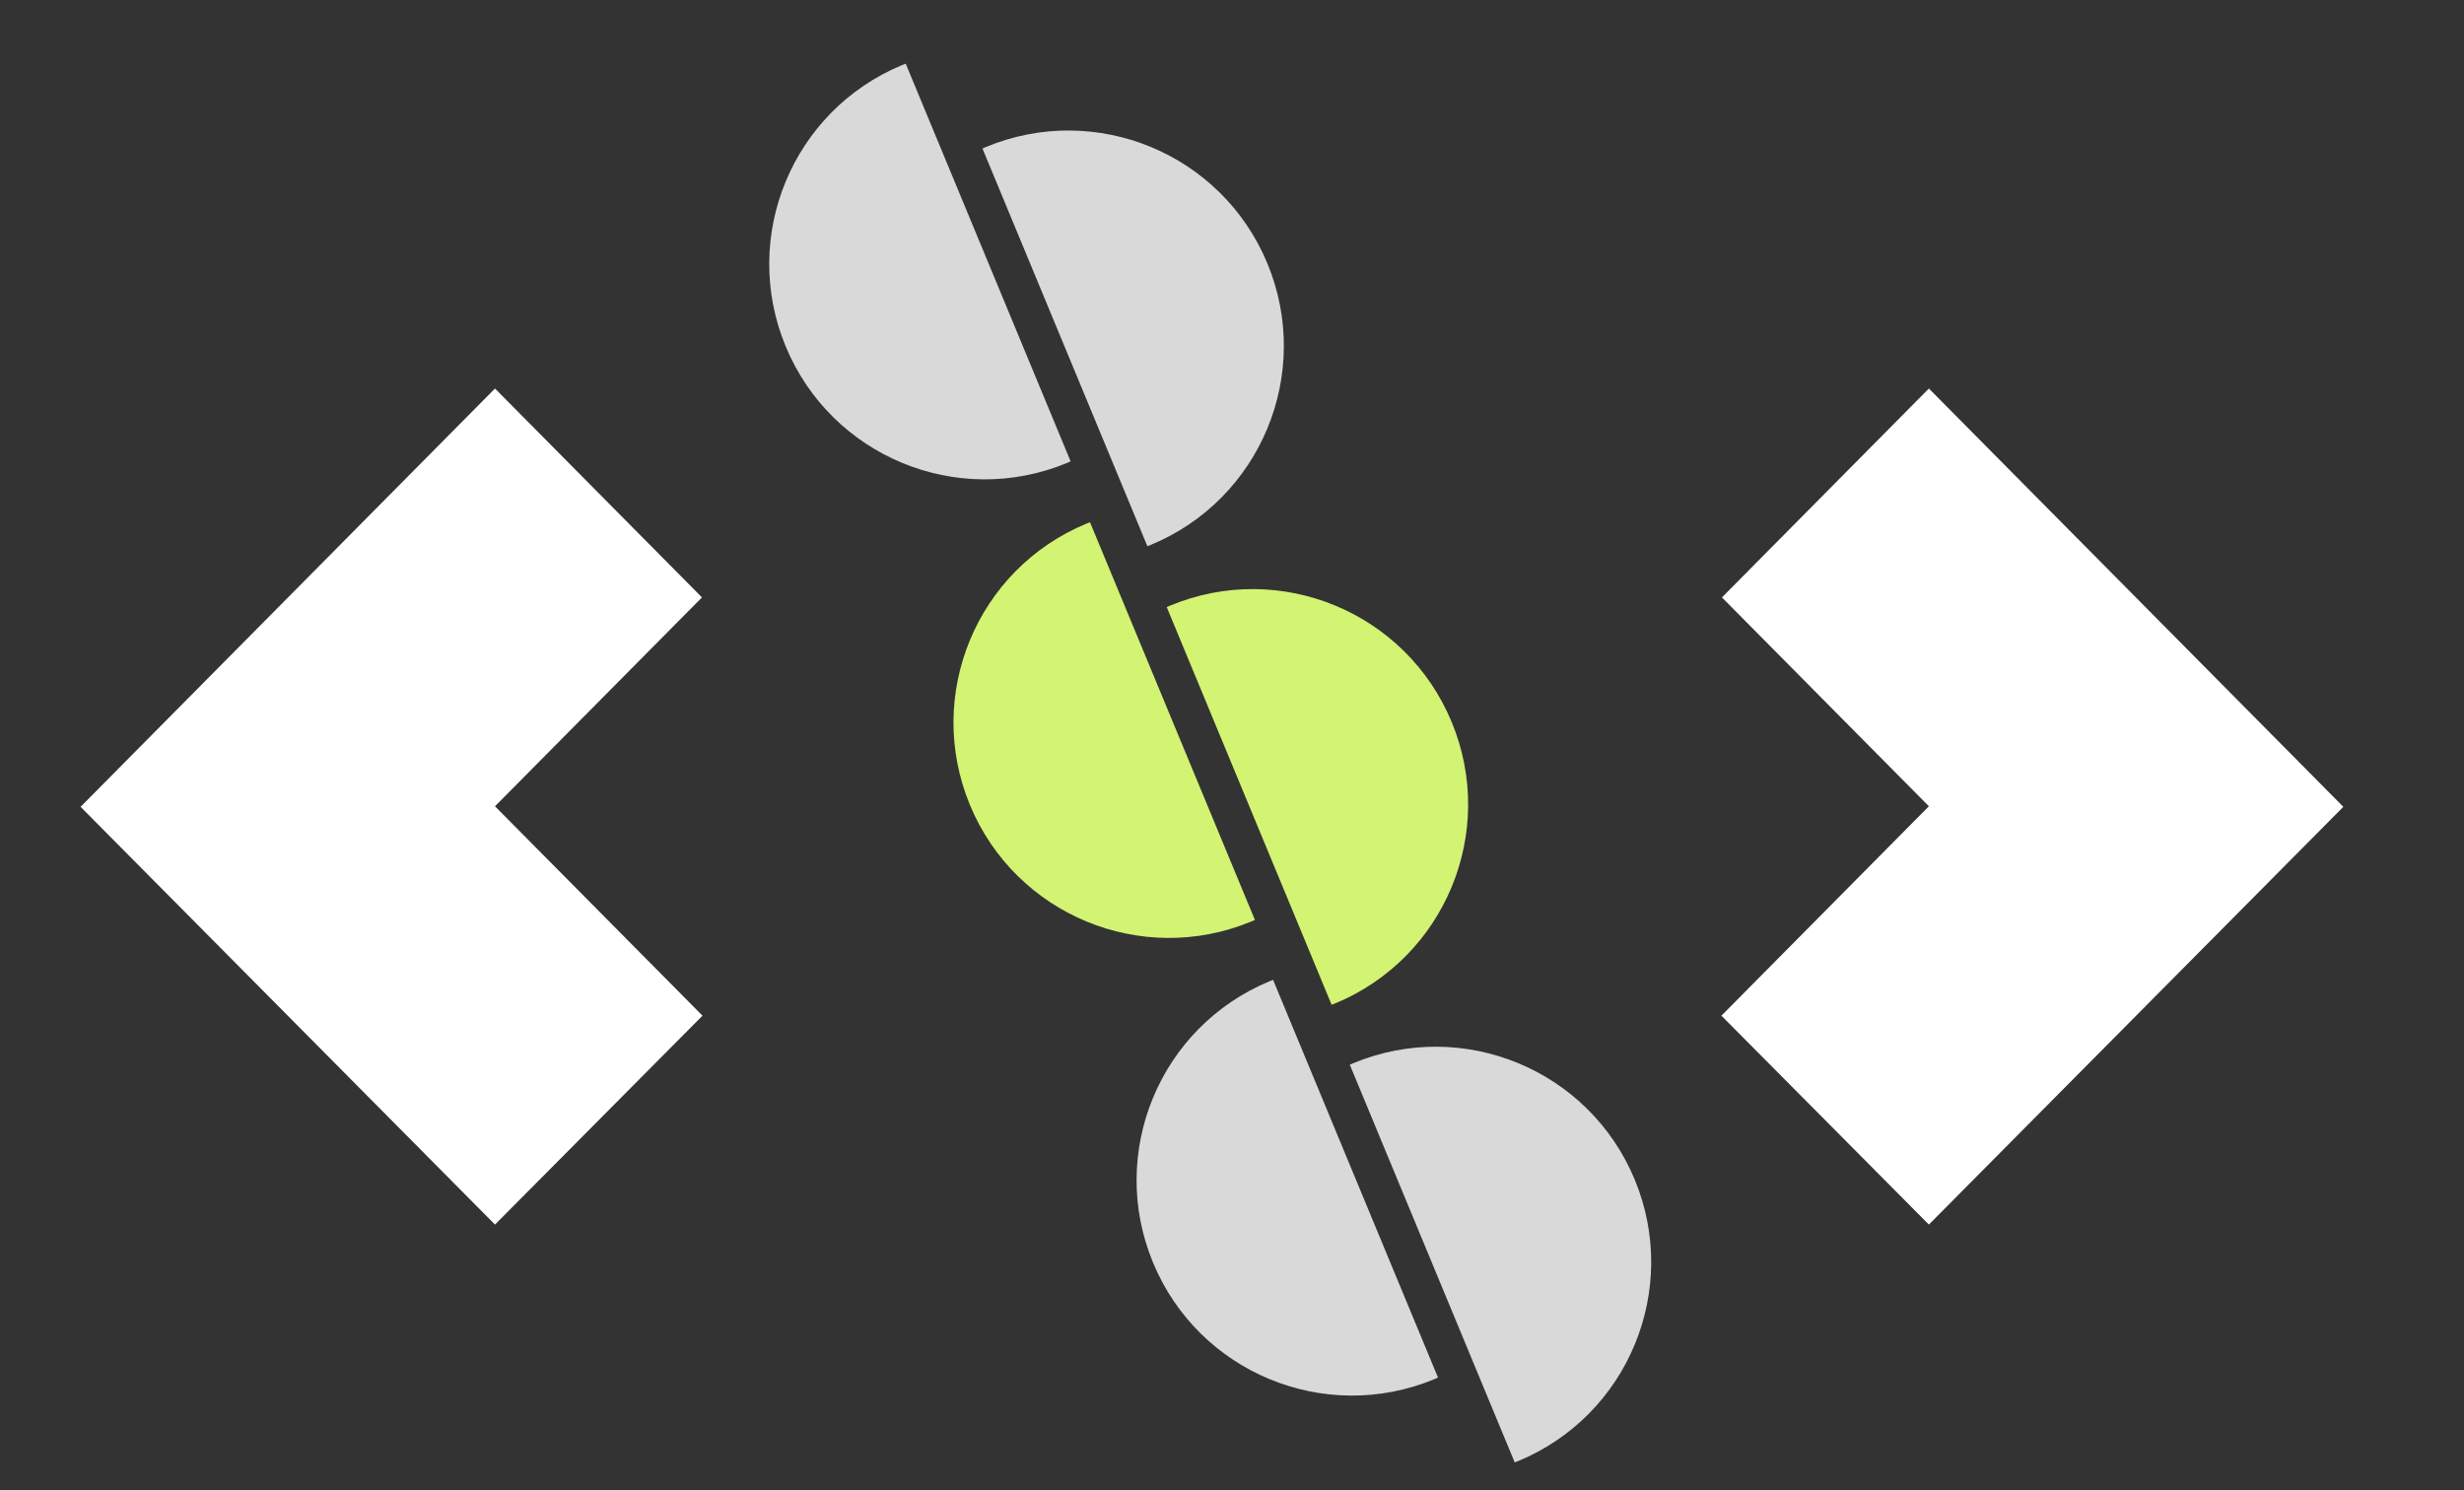 <svg width="81" height="49" viewBox="0 0 81 49" fill="none" xmlns="http://www.w3.org/2000/svg">
<rect x="0" y="0" width="81" height="49" fill="#333333" stroke="none"/>
<path d="M63.409 12.774L56.606 19.642L63.409 26.509L56.589 33.394L63.409 40.262L77.033 26.527L63.409 12.774Z" fill="white"/>
<path d="M16.272 12.774L23.076 19.642L16.272 26.509L23.093 33.394L16.272 40.262L2.649 26.527L16.272 12.774Z" fill="white"/>
<g clip-path="url(#clip0_4851_2707)">
<ellipse cx="32.369" cy="8.679" rx="7.08" ry="7.08" transform="rotate(67.481 32.369 8.679)" fill="#D9D9D9"/>
</g>
<g clip-path="url(#clip1_4851_2707)">
<ellipse cx="35.123" cy="11.373" rx="7.08" ry="7.08" transform="rotate(-112.519 35.123 11.373)" fill="#D9D9D9"/>
</g>
<g clip-path="url(#clip2_4851_2707)">
<ellipse cx="38.426" cy="23.756" rx="7.08" ry="7.08" transform="rotate(67.481 38.426 23.756)" fill="#D3F373"/>
</g>
<g clip-path="url(#clip3_4851_2707)">
<ellipse cx="41.181" cy="26.45" rx="7.08" ry="7.08" transform="rotate(-112.519 41.181 26.45)" fill="#D3F373"/>
</g>
<g clip-path="url(#clip4_4851_2707)">
<ellipse cx="44.445" cy="38.803" rx="7.08" ry="7.08" transform="rotate(67.481 44.445 38.803)" fill="#D9D9D9"/>
</g>
<g clip-path="url(#clip5_4851_2707)">
<ellipse cx="47.199" cy="41.496" rx="7.08" ry="7.08" transform="rotate(-112.519 47.199 41.496)" fill="#D9D9D9"/>
</g>
<defs>
<clipPath id="clip0_4851_2707">
<rect width="14.16" height="7.206" fill="white" transform="translate(29.773 2.091) rotate(67.481)"/>
</clipPath>
<clipPath id="clip1_4851_2707">
<rect width="14.16" height="7.206" fill="white" transform="translate(37.719 17.961) rotate(-112.519)"/>
</clipPath>
<clipPath id="clip2_4851_2707">
<rect width="14.16" height="7.206" fill="white" transform="translate(35.831 17.168) rotate(67.481)"/>
</clipPath>
<clipPath id="clip3_4851_2707">
<rect width="14.16" height="7.206" fill="white" transform="translate(43.776 33.038) rotate(-112.519)"/>
</clipPath>
<clipPath id="clip4_4851_2707">
<rect width="14.16" height="7.206" fill="white" transform="translate(41.85 32.215) rotate(67.481)"/>
</clipPath>
<clipPath id="clip5_4851_2707">
<rect width="14.16" height="7.206" fill="white" transform="translate(49.795 48.085) rotate(-112.519)"/>
</clipPath>
</defs>
</svg>
